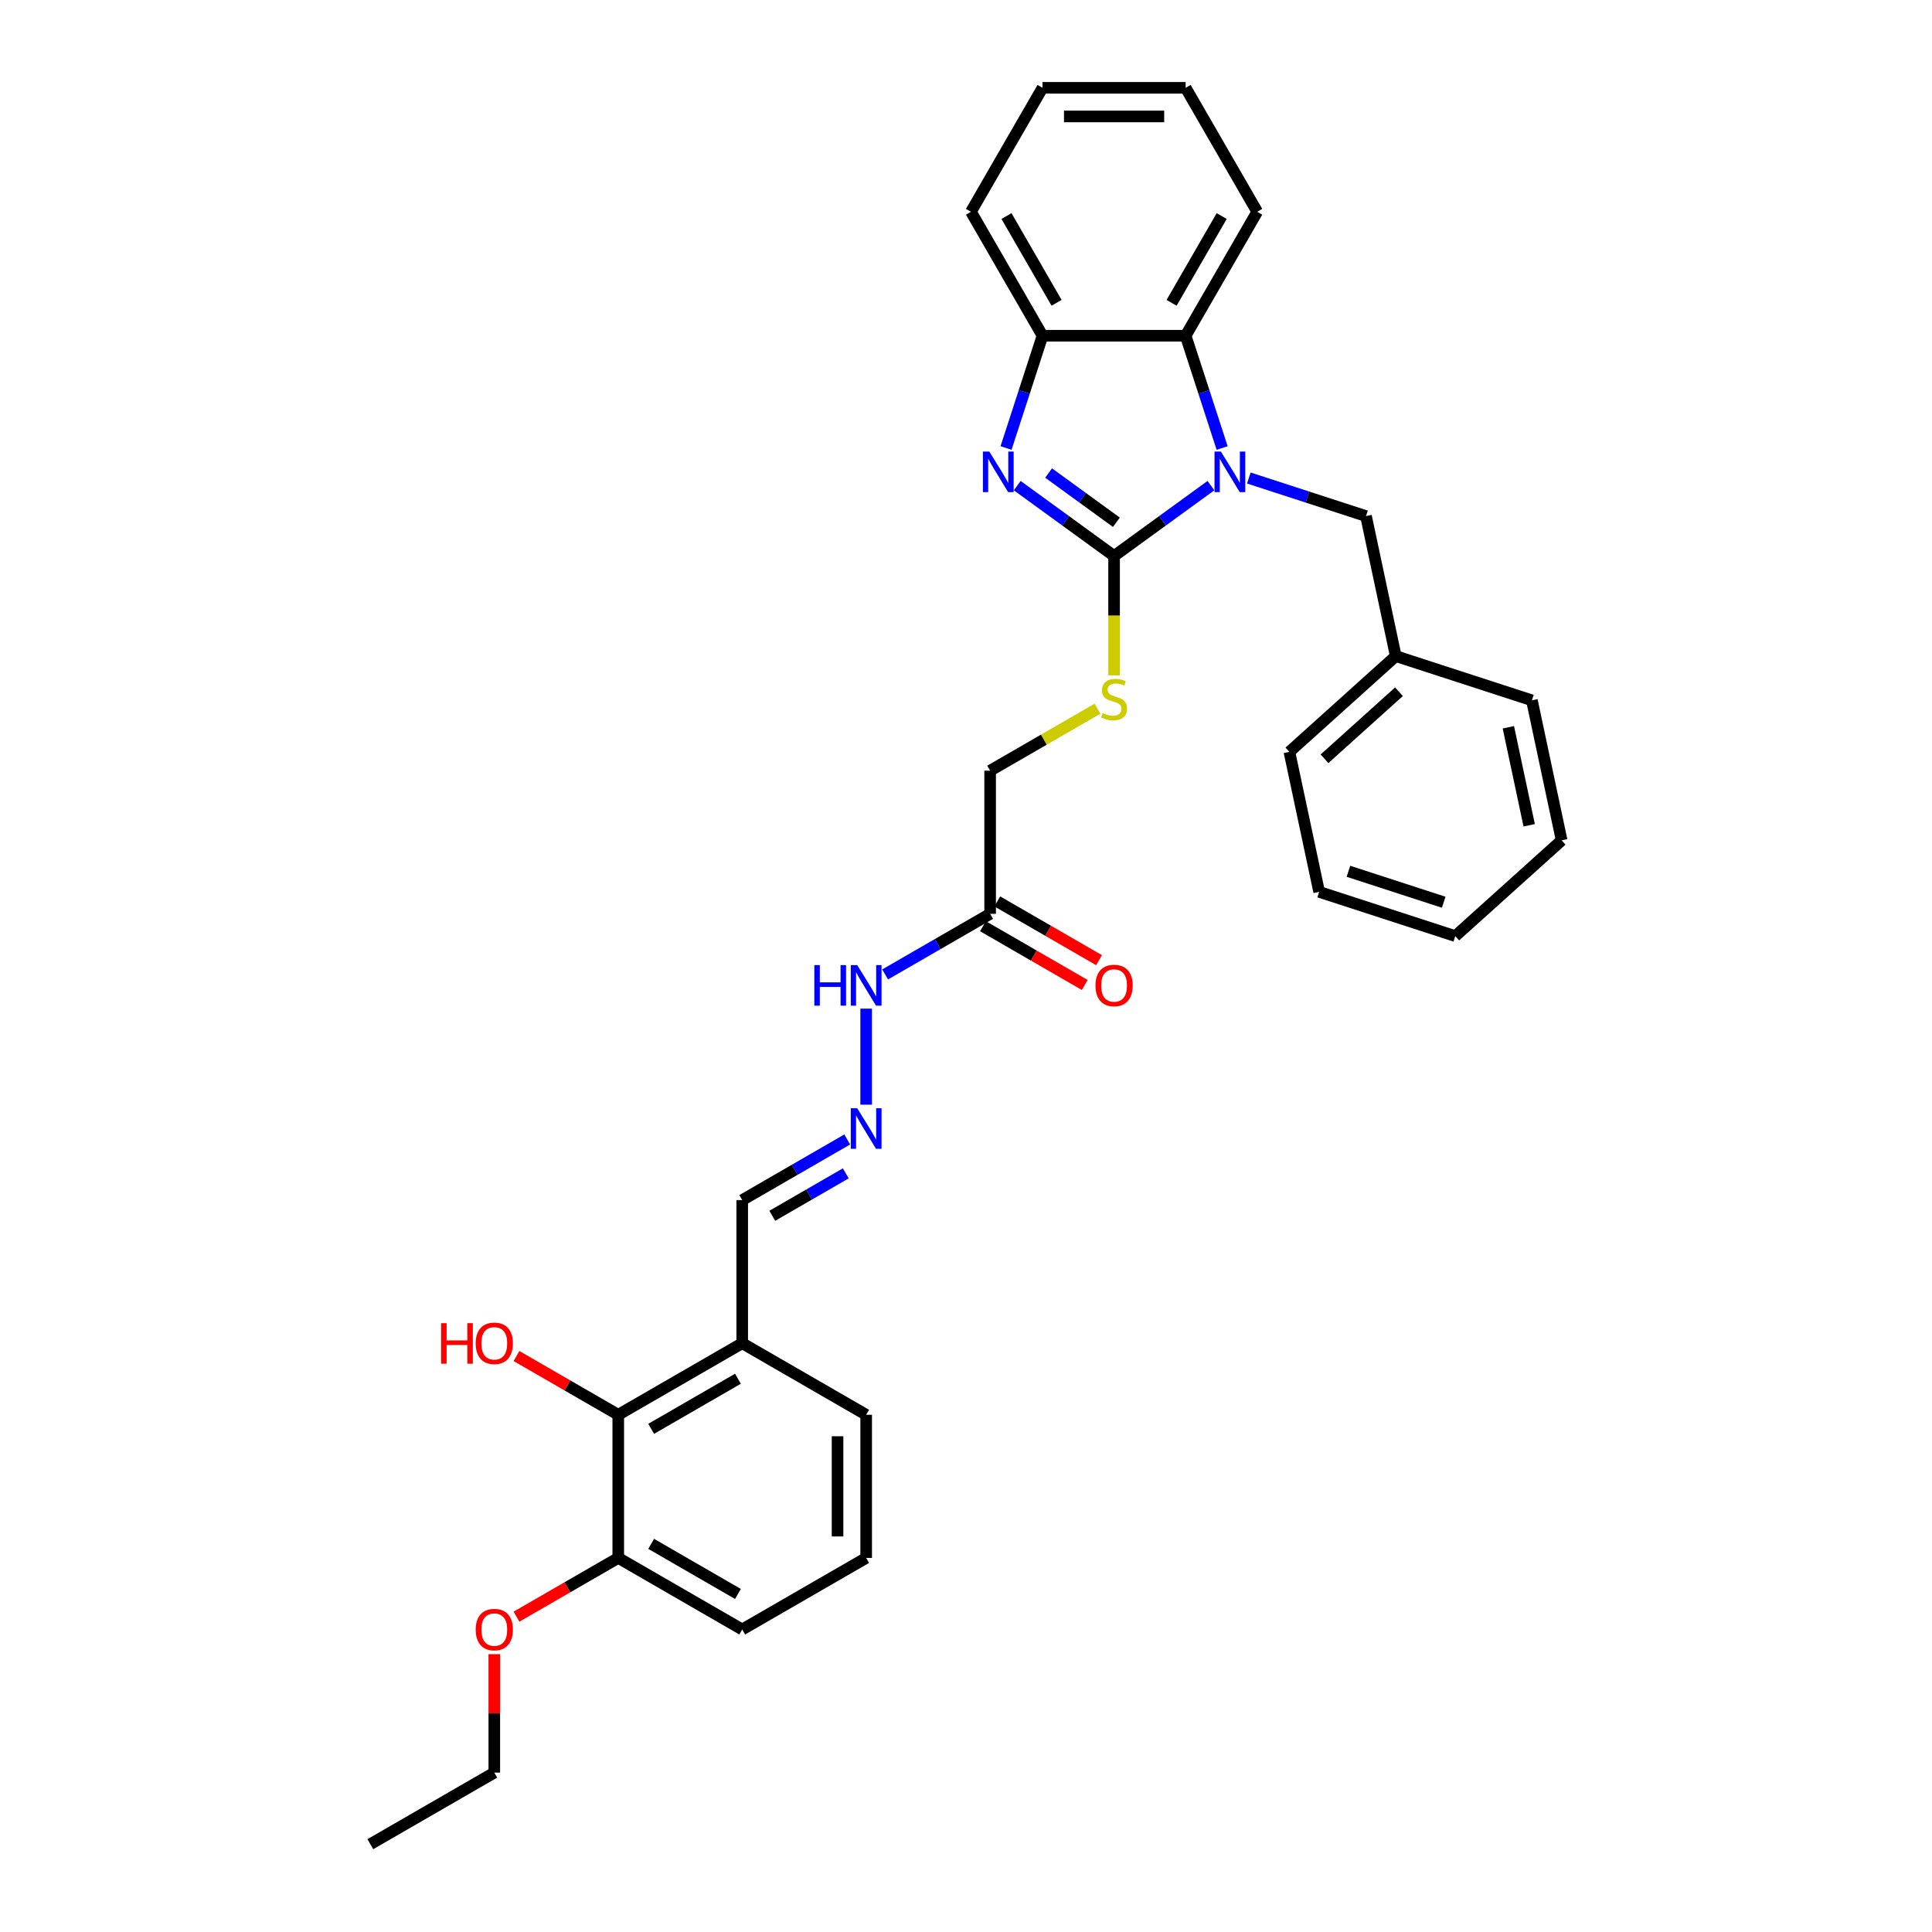 <?xml version='1.0' encoding='iso-8859-1'?>
<svg version='1.1' baseProfile='full'
              xmlns='http://www.w3.org/2000/svg'
                      xmlns:rdkit='http://www.rdkit.org/xml'
                      xmlns:xlink='http://www.w3.org/1999/xlink'
                  xml:space='preserve'
width='1000px' height='1000px' viewBox='0 0 1000 1000'>
<!-- END OF HEADER -->
<rect style='opacity:1.0;fill:#FFFFFF;stroke:none' width='1000' height='1000' x='0' y='0'> </rect>
<path class='bond-0' d='M 576.648,287.779 L 601.712,269.569' style='fill:none;fill-rule:evenodd;stroke:#000000;stroke-width:6px;stroke-linecap:butt;stroke-linejoin:miter;stroke-opacity:1' />
<path class='bond-0' d='M 601.712,269.569 L 626.776,251.36' style='fill:none;fill-rule:evenodd;stroke:#0000FF;stroke-width:6px;stroke-linecap:butt;stroke-linejoin:miter;stroke-opacity:1' />
<path class='bond-1' d='M 576.648,287.779 L 551.585,269.569' style='fill:none;fill-rule:evenodd;stroke:#000000;stroke-width:6px;stroke-linecap:butt;stroke-linejoin:miter;stroke-opacity:1' />
<path class='bond-1' d='M 551.585,269.569 L 526.521,251.36' style='fill:none;fill-rule:evenodd;stroke:#0000FF;stroke-width:6px;stroke-linecap:butt;stroke-linejoin:miter;stroke-opacity:1' />
<path class='bond-1' d='M 577.839,270.329 L 560.294,257.582' style='fill:none;fill-rule:evenodd;stroke:#000000;stroke-width:6px;stroke-linecap:butt;stroke-linejoin:miter;stroke-opacity:1' />
<path class='bond-1' d='M 560.294,257.582 L 542.75,244.835' style='fill:none;fill-rule:evenodd;stroke:#0000FF;stroke-width:6px;stroke-linecap:butt;stroke-linejoin:miter;stroke-opacity:1' />
<path class='bond-4' d='M 576.648,287.779 L 576.648,318.665' style='fill:none;fill-rule:evenodd;stroke:#000000;stroke-width:6px;stroke-linecap:butt;stroke-linejoin:miter;stroke-opacity:1' />
<path class='bond-4' d='M 576.648,318.665 L 576.648,349.551' style='fill:none;fill-rule:evenodd;stroke:#CCCC00;stroke-width:6px;stroke-linecap:butt;stroke-linejoin:miter;stroke-opacity:1' />
<path class='bond-2' d='M 632.574,231.89 L 623.133,202.832' style='fill:none;fill-rule:evenodd;stroke:#0000FF;stroke-width:6px;stroke-linecap:butt;stroke-linejoin:miter;stroke-opacity:1' />
<path class='bond-2' d='M 623.133,202.832 L 613.691,173.774' style='fill:none;fill-rule:evenodd;stroke:#000000;stroke-width:6px;stroke-linecap:butt;stroke-linejoin:miter;stroke-opacity:1' />
<path class='bond-7' d='M 646.393,247.42 L 676.719,257.273' style='fill:none;fill-rule:evenodd;stroke:#0000FF;stroke-width:6px;stroke-linecap:butt;stroke-linejoin:miter;stroke-opacity:1' />
<path class='bond-7' d='M 676.719,257.273 L 707.044,267.127' style='fill:none;fill-rule:evenodd;stroke:#000000;stroke-width:6px;stroke-linecap:butt;stroke-linejoin:miter;stroke-opacity:1' />
<path class='bond-3' d='M 520.723,231.89 L 530.164,202.832' style='fill:none;fill-rule:evenodd;stroke:#0000FF;stroke-width:6px;stroke-linecap:butt;stroke-linejoin:miter;stroke-opacity:1' />
<path class='bond-3' d='M 530.164,202.832 L 539.606,173.774' style='fill:none;fill-rule:evenodd;stroke:#000000;stroke-width:6px;stroke-linecap:butt;stroke-linejoin:miter;stroke-opacity:1' />
<path class='bond-18' d='M 613.691,173.774 L 650.734,109.614' style='fill:none;fill-rule:evenodd;stroke:#000000;stroke-width:6px;stroke-linecap:butt;stroke-linejoin:miter;stroke-opacity:1' />
<path class='bond-18' d='M 606.415,156.741 L 632.345,111.83' style='fill:none;fill-rule:evenodd;stroke:#000000;stroke-width:6px;stroke-linecap:butt;stroke-linejoin:miter;stroke-opacity:1' />
<path class='bond-32' d='M 613.691,173.774 L 539.606,173.774' style='fill:none;fill-rule:evenodd;stroke:#000000;stroke-width:6px;stroke-linecap:butt;stroke-linejoin:miter;stroke-opacity:1' />
<path class='bond-19' d='M 539.606,173.774 L 502.563,109.614' style='fill:none;fill-rule:evenodd;stroke:#000000;stroke-width:6px;stroke-linecap:butt;stroke-linejoin:miter;stroke-opacity:1' />
<path class='bond-19' d='M 546.881,156.741 L 520.952,111.83' style='fill:none;fill-rule:evenodd;stroke:#000000;stroke-width:6px;stroke-linecap:butt;stroke-linejoin:miter;stroke-opacity:1' />
<path class='bond-14' d='M 568.069,366.817 L 540.279,382.862' style='fill:none;fill-rule:evenodd;stroke:#CCCC00;stroke-width:6px;stroke-linecap:butt;stroke-linejoin:miter;stroke-opacity:1' />
<path class='bond-14' d='M 540.279,382.862 L 512.489,398.907' style='fill:none;fill-rule:evenodd;stroke:#000000;stroke-width:6px;stroke-linecap:butt;stroke-linejoin:miter;stroke-opacity:1' />
<path class='bond-5' d='M 512.489,472.992 L 512.489,398.907' style='fill:none;fill-rule:evenodd;stroke:#000000;stroke-width:6px;stroke-linecap:butt;stroke-linejoin:miter;stroke-opacity:1' />
<path class='bond-10' d='M 512.489,472.992 L 485.313,488.682' style='fill:none;fill-rule:evenodd;stroke:#000000;stroke-width:6px;stroke-linecap:butt;stroke-linejoin:miter;stroke-opacity:1' />
<path class='bond-10' d='M 485.313,488.682 L 458.138,504.371' style='fill:none;fill-rule:evenodd;stroke:#0000FF;stroke-width:6px;stroke-linecap:butt;stroke-linejoin:miter;stroke-opacity:1' />
<path class='bond-11' d='M 508.785,479.408 L 535.123,494.614' style='fill:none;fill-rule:evenodd;stroke:#000000;stroke-width:6px;stroke-linecap:butt;stroke-linejoin:miter;stroke-opacity:1' />
<path class='bond-11' d='M 535.123,494.614 L 561.461,509.821' style='fill:none;fill-rule:evenodd;stroke:#FF0000;stroke-width:6px;stroke-linecap:butt;stroke-linejoin:miter;stroke-opacity:1' />
<path class='bond-11' d='M 516.193,466.576 L 542.531,481.782' style='fill:none;fill-rule:evenodd;stroke:#000000;stroke-width:6px;stroke-linecap:butt;stroke-linejoin:miter;stroke-opacity:1' />
<path class='bond-11' d='M 542.531,481.782 L 568.87,496.989' style='fill:none;fill-rule:evenodd;stroke:#FF0000;stroke-width:6px;stroke-linecap:butt;stroke-linejoin:miter;stroke-opacity:1' />
<path class='bond-6' d='M 320.01,732.29 L 384.17,695.247' style='fill:none;fill-rule:evenodd;stroke:#000000;stroke-width:6px;stroke-linecap:butt;stroke-linejoin:miter;stroke-opacity:1' />
<path class='bond-6' d='M 337.042,739.566 L 381.954,713.636' style='fill:none;fill-rule:evenodd;stroke:#000000;stroke-width:6px;stroke-linecap:butt;stroke-linejoin:miter;stroke-opacity:1' />
<path class='bond-12' d='M 320.01,732.29 L 320.01,806.375' style='fill:none;fill-rule:evenodd;stroke:#000000;stroke-width:6px;stroke-linecap:butt;stroke-linejoin:miter;stroke-opacity:1' />
<path class='bond-15' d='M 320.01,732.29 L 293.672,717.084' style='fill:none;fill-rule:evenodd;stroke:#000000;stroke-width:6px;stroke-linecap:butt;stroke-linejoin:miter;stroke-opacity:1' />
<path class='bond-15' d='M 293.672,717.084 L 267.334,701.877' style='fill:none;fill-rule:evenodd;stroke:#FF0000;stroke-width:6px;stroke-linecap:butt;stroke-linejoin:miter;stroke-opacity:1' />
<path class='bond-16' d='M 707.044,267.127 L 722.447,339.593' style='fill:none;fill-rule:evenodd;stroke:#000000;stroke-width:6px;stroke-linecap:butt;stroke-linejoin:miter;stroke-opacity:1' />
<path class='bond-8' d='M 448.329,571.777 L 448.329,522.069' style='fill:none;fill-rule:evenodd;stroke:#0000FF;stroke-width:6px;stroke-linecap:butt;stroke-linejoin:miter;stroke-opacity:1' />
<path class='bond-13' d='M 438.52,589.783 L 411.345,605.473' style='fill:none;fill-rule:evenodd;stroke:#0000FF;stroke-width:6px;stroke-linecap:butt;stroke-linejoin:miter;stroke-opacity:1' />
<path class='bond-13' d='M 411.345,605.473 L 384.17,621.162' style='fill:none;fill-rule:evenodd;stroke:#000000;stroke-width:6px;stroke-linecap:butt;stroke-linejoin:miter;stroke-opacity:1' />
<path class='bond-13' d='M 437.776,607.322 L 418.753,618.304' style='fill:none;fill-rule:evenodd;stroke:#0000FF;stroke-width:6px;stroke-linecap:butt;stroke-linejoin:miter;stroke-opacity:1' />
<path class='bond-13' d='M 418.753,618.304 L 399.731,629.287' style='fill:none;fill-rule:evenodd;stroke:#000000;stroke-width:6px;stroke-linecap:butt;stroke-linejoin:miter;stroke-opacity:1' />
<path class='bond-9' d='M 384.17,695.247 L 384.17,621.162' style='fill:none;fill-rule:evenodd;stroke:#000000;stroke-width:6px;stroke-linecap:butt;stroke-linejoin:miter;stroke-opacity:1' />
<path class='bond-20' d='M 384.17,695.247 L 448.329,732.29' style='fill:none;fill-rule:evenodd;stroke:#000000;stroke-width:6px;stroke-linecap:butt;stroke-linejoin:miter;stroke-opacity:1' />
<path class='bond-17' d='M 320.01,806.375 L 293.672,821.582' style='fill:none;fill-rule:evenodd;stroke:#000000;stroke-width:6px;stroke-linecap:butt;stroke-linejoin:miter;stroke-opacity:1' />
<path class='bond-17' d='M 293.672,821.582 L 267.334,836.788' style='fill:none;fill-rule:evenodd;stroke:#FF0000;stroke-width:6px;stroke-linecap:butt;stroke-linejoin:miter;stroke-opacity:1' />
<path class='bond-35' d='M 320.01,806.375 L 384.17,843.418' style='fill:none;fill-rule:evenodd;stroke:#000000;stroke-width:6px;stroke-linecap:butt;stroke-linejoin:miter;stroke-opacity:1' />
<path class='bond-35' d='M 337.042,799.1 L 381.954,825.029' style='fill:none;fill-rule:evenodd;stroke:#000000;stroke-width:6px;stroke-linecap:butt;stroke-linejoin:miter;stroke-opacity:1' />
<path class='bond-24' d='M 722.447,339.593 L 667.391,389.165' style='fill:none;fill-rule:evenodd;stroke:#000000;stroke-width:6px;stroke-linecap:butt;stroke-linejoin:miter;stroke-opacity:1' />
<path class='bond-24' d='M 724.103,358.04 L 685.564,392.741' style='fill:none;fill-rule:evenodd;stroke:#000000;stroke-width:6px;stroke-linecap:butt;stroke-linejoin:miter;stroke-opacity:1' />
<path class='bond-25' d='M 722.447,339.593 L 792.906,362.486' style='fill:none;fill-rule:evenodd;stroke:#000000;stroke-width:6px;stroke-linecap:butt;stroke-linejoin:miter;stroke-opacity:1' />
<path class='bond-23' d='M 255.85,856.205 L 255.85,886.854' style='fill:none;fill-rule:evenodd;stroke:#FF0000;stroke-width:6px;stroke-linecap:butt;stroke-linejoin:miter;stroke-opacity:1' />
<path class='bond-23' d='M 255.85,886.854 L 255.85,917.503' style='fill:none;fill-rule:evenodd;stroke:#000000;stroke-width:6px;stroke-linecap:butt;stroke-linejoin:miter;stroke-opacity:1' />
<path class='bond-26' d='M 650.734,109.614 L 613.691,45.455' style='fill:none;fill-rule:evenodd;stroke:#000000;stroke-width:6px;stroke-linecap:butt;stroke-linejoin:miter;stroke-opacity:1' />
<path class='bond-27' d='M 502.563,109.614 L 539.606,45.455' style='fill:none;fill-rule:evenodd;stroke:#000000;stroke-width:6px;stroke-linecap:butt;stroke-linejoin:miter;stroke-opacity:1' />
<path class='bond-21' d='M 448.329,732.29 L 448.329,806.375' style='fill:none;fill-rule:evenodd;stroke:#000000;stroke-width:6px;stroke-linecap:butt;stroke-linejoin:miter;stroke-opacity:1' />
<path class='bond-21' d='M 433.512,743.403 L 433.512,795.262' style='fill:none;fill-rule:evenodd;stroke:#000000;stroke-width:6px;stroke-linecap:butt;stroke-linejoin:miter;stroke-opacity:1' />
<path class='bond-22' d='M 448.329,806.375 L 384.17,843.418' style='fill:none;fill-rule:evenodd;stroke:#000000;stroke-width:6px;stroke-linecap:butt;stroke-linejoin:miter;stroke-opacity:1' />
<path class='bond-28' d='M 255.85,917.503 L 191.691,954.545' style='fill:none;fill-rule:evenodd;stroke:#000000;stroke-width:6px;stroke-linecap:butt;stroke-linejoin:miter;stroke-opacity:1' />
<path class='bond-29' d='M 667.391,389.165 L 682.794,461.632' style='fill:none;fill-rule:evenodd;stroke:#000000;stroke-width:6px;stroke-linecap:butt;stroke-linejoin:miter;stroke-opacity:1' />
<path class='bond-30' d='M 792.906,362.486 L 808.309,434.953' style='fill:none;fill-rule:evenodd;stroke:#000000;stroke-width:6px;stroke-linecap:butt;stroke-linejoin:miter;stroke-opacity:1' />
<path class='bond-30' d='M 780.723,376.437 L 791.506,427.163' style='fill:none;fill-rule:evenodd;stroke:#000000;stroke-width:6px;stroke-linecap:butt;stroke-linejoin:miter;stroke-opacity:1' />
<path class='bond-33' d='M 613.691,45.455 L 539.606,45.455' style='fill:none;fill-rule:evenodd;stroke:#000000;stroke-width:6px;stroke-linecap:butt;stroke-linejoin:miter;stroke-opacity:1' />
<path class='bond-33' d='M 602.578,60.272 L 550.719,60.272' style='fill:none;fill-rule:evenodd;stroke:#000000;stroke-width:6px;stroke-linecap:butt;stroke-linejoin:miter;stroke-opacity:1' />
<path class='bond-34' d='M 682.794,461.632 L 753.253,484.525' style='fill:none;fill-rule:evenodd;stroke:#000000;stroke-width:6px;stroke-linecap:butt;stroke-linejoin:miter;stroke-opacity:1' />
<path class='bond-34' d='M 697.942,450.974 L 747.263,466.999' style='fill:none;fill-rule:evenodd;stroke:#000000;stroke-width:6px;stroke-linecap:butt;stroke-linejoin:miter;stroke-opacity:1' />
<path class='bond-31' d='M 808.309,434.953 L 753.253,484.525' style='fill:none;fill-rule:evenodd;stroke:#000000;stroke-width:6px;stroke-linecap:butt;stroke-linejoin:miter;stroke-opacity:1' />
<path  class='atom-1' d='M 631.947 233.742
L 638.822 244.855
Q 639.504 245.952, 640.6 247.937
Q 641.696 249.923, 641.756 250.041
L 641.756 233.742
L 644.541 233.742
L 644.541 254.723
L 641.667 254.723
L 634.288 242.573
Q 633.429 241.151, 632.51 239.521
Q 631.621 237.891, 631.354 237.387
L 631.354 254.723
L 628.628 254.723
L 628.628 233.742
L 631.947 233.742
' fill='#0000FF'/>
<path  class='atom-2' d='M 512.075 233.742
L 518.95 244.855
Q 519.631 245.952, 520.728 247.937
Q 521.824 249.923, 521.883 250.041
L 521.883 233.742
L 524.669 233.742
L 524.669 254.723
L 521.795 254.723
L 514.416 242.573
Q 513.556 241.151, 512.638 239.521
Q 511.749 237.891, 511.482 237.387
L 511.482 254.723
L 508.756 254.723
L 508.756 233.742
L 512.075 233.742
' fill='#0000FF'/>
<path  class='atom-5' d='M 570.722 369.065
Q 570.959 369.154, 571.937 369.569
Q 572.915 369.984, 573.981 370.251
Q 575.078 370.488, 576.145 370.488
Q 578.13 370.488, 579.286 369.539
Q 580.442 368.562, 580.442 366.872
Q 580.442 365.717, 579.849 365.005
Q 579.286 364.294, 578.397 363.909
Q 577.508 363.524, 576.026 363.079
Q 574.159 362.516, 573.033 361.983
Q 571.937 361.449, 571.137 360.323
Q 570.366 359.197, 570.366 357.301
Q 570.366 354.663, 572.144 353.033
Q 573.952 351.403, 577.508 351.403
Q 579.938 351.403, 582.694 352.559
L 582.012 354.841
Q 579.493 353.804, 577.597 353.804
Q 575.552 353.804, 574.426 354.663
Q 573.3 355.493, 573.329 356.945
Q 573.329 358.071, 573.892 358.753
Q 574.485 359.434, 575.315 359.82
Q 576.174 360.205, 577.597 360.649
Q 579.493 361.242, 580.619 361.835
Q 581.746 362.427, 582.546 363.642
Q 583.375 364.828, 583.375 366.872
Q 583.375 369.777, 581.42 371.347
Q 579.493 372.888, 576.263 372.888
Q 574.396 372.888, 572.974 372.473
Q 571.581 372.088, 569.922 371.406
L 570.722 369.065
' fill='#CCCC00'/>
<path  class='atom-9' d='M 443.691 573.629
L 450.567 584.742
Q 451.248 585.838, 452.345 587.824
Q 453.441 589.809, 453.5 589.928
L 453.5 573.629
L 456.286 573.629
L 456.286 594.61
L 453.411 594.61
L 446.033 582.46
Q 445.173 581.038, 444.255 579.408
Q 443.366 577.778, 443.099 577.274
L 443.099 594.61
L 440.372 594.61
L 440.372 573.629
L 443.691 573.629
' fill='#0000FF'/>
<path  class='atom-11' d='M 421.496 499.544
L 424.34 499.544
L 424.34 508.464
L 435.068 508.464
L 435.068 499.544
L 437.913 499.544
L 437.913 520.525
L 435.068 520.525
L 435.068 510.835
L 424.34 510.835
L 424.34 520.525
L 421.496 520.525
L 421.496 499.544
' fill='#0000FF'/>
<path  class='atom-11' d='M 443.691 499.544
L 450.567 510.657
Q 451.248 511.753, 452.345 513.739
Q 453.441 515.724, 453.5 515.843
L 453.5 499.544
L 456.286 499.544
L 456.286 520.525
L 453.411 520.525
L 446.033 508.375
Q 445.173 506.953, 444.255 505.323
Q 443.366 503.693, 443.099 503.189
L 443.099 520.525
L 440.372 520.525
L 440.372 499.544
L 443.691 499.544
' fill='#0000FF'/>
<path  class='atom-12' d='M 567.017 510.094
Q 567.017 505.056, 569.507 502.241
Q 571.996 499.426, 576.648 499.426
Q 581.301 499.426, 583.79 502.241
Q 586.28 505.056, 586.28 510.094
Q 586.28 515.191, 583.761 518.095
Q 581.242 520.97, 576.648 520.97
Q 572.026 520.97, 569.507 518.095
Q 567.017 515.221, 567.017 510.094
M 576.648 518.599
Q 579.849 518.599, 581.568 516.465
Q 583.316 514.302, 583.316 510.094
Q 583.316 505.975, 581.568 503.9
Q 579.849 501.796, 576.648 501.796
Q 573.448 501.796, 571.7 503.871
Q 569.981 505.945, 569.981 510.094
Q 569.981 514.331, 571.7 516.465
Q 573.448 518.599, 576.648 518.599
' fill='#FF0000'/>
<path  class='atom-16' d='M 228.32 684.876
L 231.165 684.876
L 231.165 693.795
L 241.893 693.795
L 241.893 684.876
L 244.738 684.876
L 244.738 705.856
L 241.893 705.856
L 241.893 696.166
L 231.165 696.166
L 231.165 705.856
L 228.32 705.856
L 228.32 684.876
' fill='#FF0000'/>
<path  class='atom-16' d='M 246.219 695.307
Q 246.219 690.269, 248.709 687.454
Q 251.198 684.638, 255.85 684.638
Q 260.503 684.638, 262.992 687.454
Q 265.481 690.269, 265.481 695.307
Q 265.481 700.404, 262.963 703.308
Q 260.444 706.182, 255.85 706.182
Q 251.227 706.182, 248.709 703.308
Q 246.219 700.433, 246.219 695.307
M 255.85 703.812
Q 259.051 703.812, 260.77 701.678
Q 262.518 699.515, 262.518 695.307
Q 262.518 691.188, 260.77 689.113
Q 259.051 687.009, 255.85 687.009
Q 252.65 687.009, 250.901 689.084
Q 249.183 691.158, 249.183 695.307
Q 249.183 699.544, 250.901 701.678
Q 252.65 703.812, 255.85 703.812
' fill='#FF0000'/>
<path  class='atom-18' d='M 246.219 843.477
Q 246.219 838.439, 248.709 835.624
Q 251.198 832.809, 255.85 832.809
Q 260.503 832.809, 262.992 835.624
Q 265.481 838.439, 265.481 843.477
Q 265.481 848.574, 262.963 851.478
Q 260.444 854.353, 255.85 854.353
Q 251.227 854.353, 248.709 851.478
Q 246.219 848.604, 246.219 843.477
M 255.85 851.982
Q 259.051 851.982, 260.77 849.848
Q 262.518 847.685, 262.518 843.477
Q 262.518 839.358, 260.77 837.283
Q 259.051 835.179, 255.85 835.179
Q 252.65 835.179, 250.901 837.254
Q 249.183 839.328, 249.183 843.477
Q 249.183 847.715, 250.901 849.848
Q 252.65 851.982, 255.85 851.982
' fill='#FF0000'/>
</svg>
